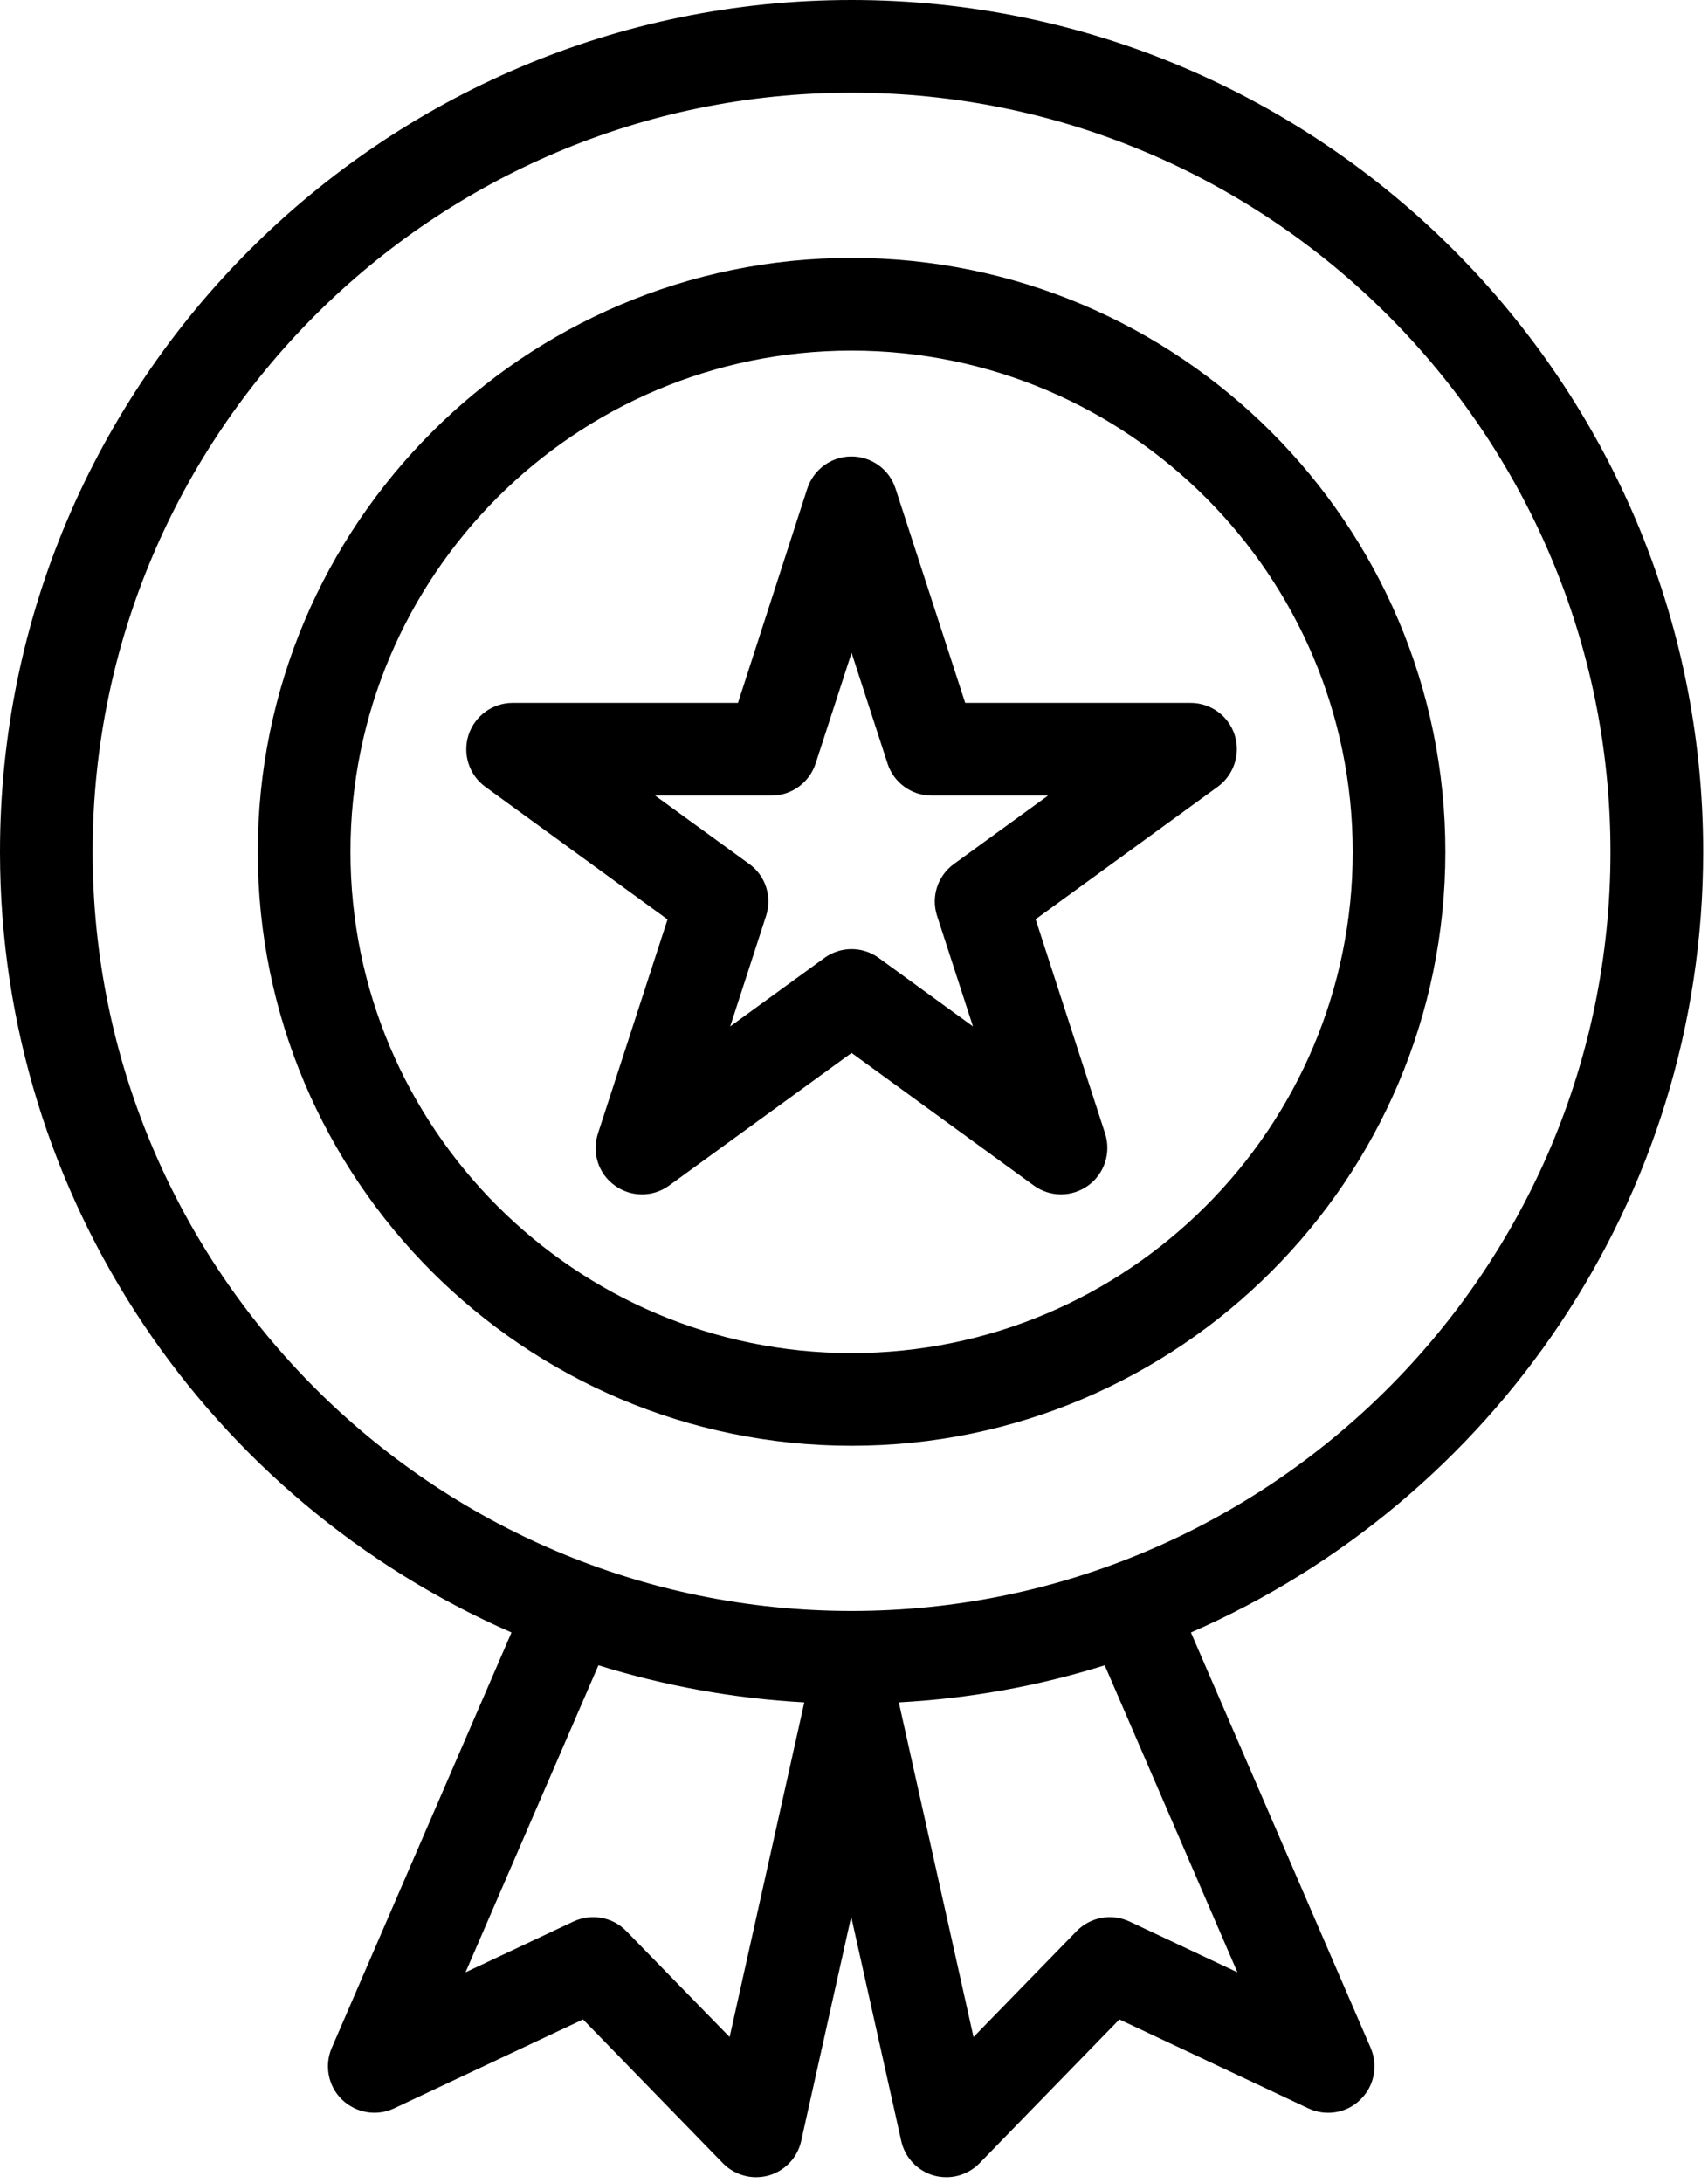 <svg width="72" height="92" viewBox="0 0 72 92" fill="none" xmlns="http://www.w3.org/2000/svg">
<path d="M52.047 30.97C51.789 30.165 51.039 29.618 50.187 29.618H40.687L37.75 20.587C37.492 19.782 36.742 19.235 35.89 19.235C35.039 19.235 34.297 19.782 34.031 20.587L31.109 29.618H21.609C20.765 29.618 20.015 30.165 19.75 30.97C19.492 31.774 19.773 32.657 20.461 33.157L28.14 38.743L25.203 47.774C24.945 48.579 25.226 49.462 25.914 49.954C26.258 50.204 26.656 50.329 27.062 50.329C27.468 50.329 27.867 50.204 28.21 49.954L35.898 44.368L43.578 49.954C44.265 50.454 45.187 50.454 45.875 49.954C46.562 49.454 46.843 48.571 46.586 47.767L43.656 38.735L51.336 33.15C52.015 32.65 52.304 31.774 52.047 30.97ZM40.211 36.407C39.523 36.907 39.242 37.782 39.5 38.587L41.015 43.251L37.047 40.368C36.359 39.868 35.437 39.868 34.75 40.368L30.781 43.251L32.296 38.587C32.554 37.782 32.273 36.9 31.585 36.407L27.617 33.525H32.523C33.367 33.525 34.117 32.978 34.382 32.173L35.898 27.509L37.413 32.173C37.671 32.977 38.421 33.525 39.273 33.525H44.179L40.211 36.407Z" fill="black"/>
<path d="M35.898 10.868C22.093 10.868 10.867 22.095 10.867 35.899C10.867 49.703 22.094 60.922 35.898 60.922C49.702 60.922 60.929 49.695 60.929 35.891C60.929 22.086 49.702 10.868 35.898 10.868ZM35.898 57.016C24.25 57.016 14.773 47.54 14.773 35.891C14.773 24.243 24.25 14.774 35.898 14.774C47.547 14.774 57.023 24.251 57.023 35.899C57.023 47.54 47.547 57.016 35.898 57.016Z" fill="black"/>
<path d="M71.796 35.891C71.796 16.102 55.687 0 35.898 0C16.109 0 0 16.102 0 35.891C0 50.594 8.883 63.25 21.562 68.789L13.984 86.297C13.664 87.039 13.835 87.914 14.421 88.477C15.007 89.039 15.874 89.188 16.609 88.844L24.578 85.094L30.468 91.149C30.843 91.531 31.351 91.742 31.867 91.742C32.046 91.742 32.226 91.719 32.398 91.672C33.085 91.477 33.617 90.922 33.773 90.219L35.882 80.766L37.992 90.219C38.148 90.922 38.679 91.477 39.367 91.672C39.539 91.719 39.718 91.742 39.898 91.742C40.421 91.742 40.921 91.531 41.296 91.149L47.187 85.094L55.156 88.844C55.89 89.188 56.765 89.047 57.343 88.477C57.929 87.914 58.101 87.047 57.781 86.297L50.203 68.789C62.906 63.25 71.796 50.594 71.796 35.891ZM30.757 85.836L26.405 81.375C25.827 80.773 24.929 80.617 24.171 80.969L19.624 83.109L25.226 70.171C27.991 71.031 30.905 71.57 33.905 71.734L30.757 85.836ZM52.163 83.109L47.616 80.969C46.866 80.617 45.968 80.773 45.382 81.375L41.038 85.836L37.889 71.734C40.897 71.57 43.804 71.039 46.569 70.171L52.163 83.109ZM35.897 67.882C18.256 67.882 3.905 53.53 3.905 35.89C3.905 18.249 18.257 3.906 35.897 3.906C53.537 3.906 67.889 18.258 67.889 35.898C67.889 53.538 53.537 67.882 35.897 67.882Z" fill="black"/>
</svg>
